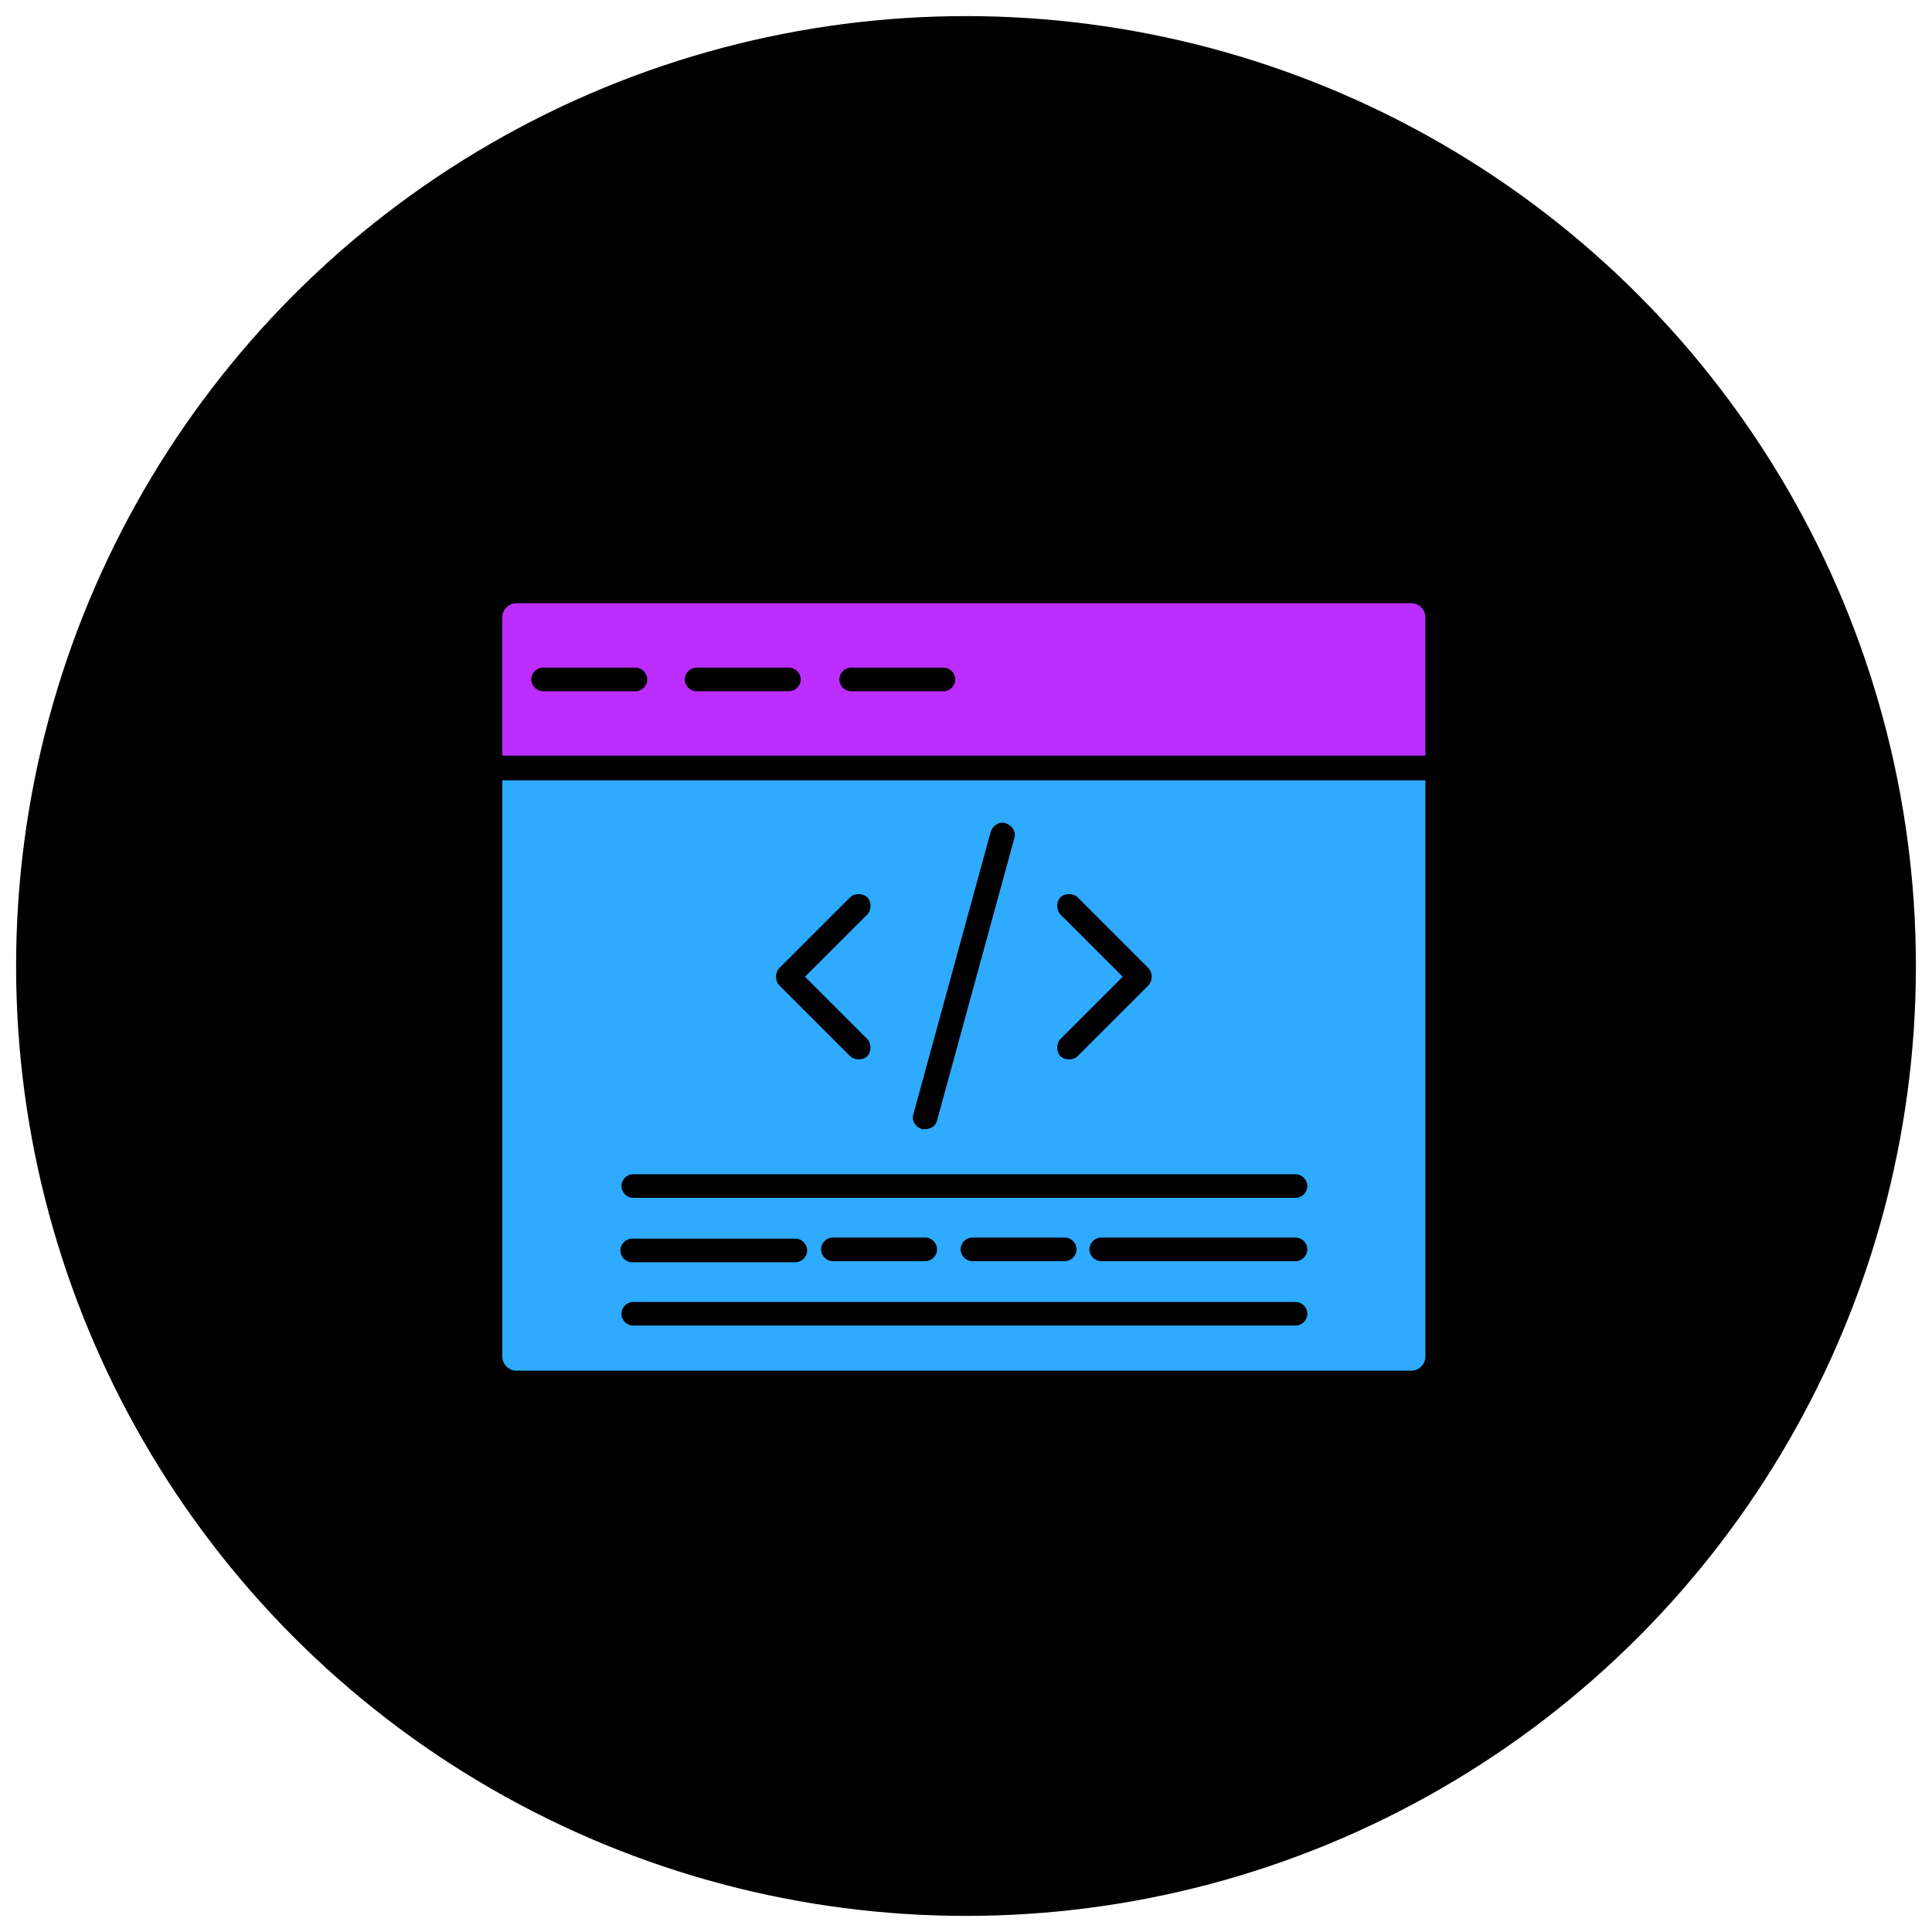 <?xml version="1.0" encoding="UTF-8"?> <svg xmlns="http://www.w3.org/2000/svg" version="1.1" viewBox="0 0 180 180"><defs><style> .cls-1 { fill: #bc2eff; } .cls-1, .cls-2 { fill-rule: evenodd; } .cls-2 { fill: #2eaaff; } </style></defs><g><g id="_レイヤー_1" data-name="レイヤー_1"><g><circle cx="90" cy="90" r="88.5"></circle><g><path class="cls-2" d="M94.5,78.1l-7.2,26.3c-.1.5-.6.8-1.1.8s-.2,0-.3,0c-.6-.2-1-.8-.8-1.4l7.2-26.3c.2-.6.8-1,1.4-.8.6.2,1,.8.8,1.4h0ZM80.8,85.2l-5.8,5.8,5.8,5.8c.4.4.4,1.2,0,1.6-.2.2-.5.3-.8.3s-.6-.1-.8-.3l-6.6-6.6c-.4-.4-.4-1.2,0-1.6l6.6-6.6c.4-.4,1.2-.4,1.6,0,.4.4.4,1.2,0,1.6h0ZM46.8,72.7v53.7c0,.7.6,1.3,1.3,1.3h83.4c.7,0,1.3-.6,1.3-1.3v-53.7H46.8ZM59,109.4h61.7c.6,0,1.1.5,1.1,1.1s-.5,1.1-1.1,1.1h-61.7c-.6,0-1.1-.5-1.1-1.1s.5-1.1,1.1-1.1h0ZM120.7,115.3c.6,0,1.1.5,1.1,1.1s-.5,1.1-1.1,1.1h-18.1c-.6,0-1.1-.5-1.1-1.1s.5-1.1,1.1-1.1h18.1ZM120.7,121.3c.6,0,1.1.5,1.1,1.1s-.5,1.1-1.1,1.1h-61.7c-.6,0-1.1-.5-1.1-1.1s.5-1.1,1.1-1.1h61.7ZM100.4,83.6l6.6,6.6c.2.2.3.5.3.8s-.1.6-.3.8l-6.6,6.6c-.2.2-.5.3-.8.3s-.6-.1-.8-.3c-.4-.4-.4-1.2,0-1.6l5.8-5.8-5.8-5.8c-.4-.4-.4-1.2,0-1.6.4-.4,1.2-.4,1.6,0h0ZM77.6,115.3h8.6c.6,0,1.1.5,1.1,1.1s-.5,1.1-1.1,1.1h-8.6c-.6,0-1.1-.5-1.1-1.1s.5-1.1,1.1-1.1h0ZM90.6,115.3h8.6c.6,0,1.1.5,1.1,1.1s-.5,1.1-1.1,1.1h-8.6c-.6,0-1.1-.5-1.1-1.1s.5-1.1,1.1-1.1h0ZM57.8,116.5c0-.6.5-1.1,1.1-1.1h15.2c.6,0,1.1.5,1.1,1.1s-.5,1.1-1.1,1.1h-15.2c-.6,0-1.1-.5-1.1-1.1Z"></path><path class="cls-1" d="M46.8,70.4h86v-12.9c0-.7-.6-1.3-1.3-1.3H48.1c-.7,0-1.3.6-1.3,1.3v12.9h0ZM89,63.3c0,.6-.5,1.1-1.1,1.1h-8.6c-.6,0-1.1-.5-1.1-1.1s.5-1.1,1.1-1.1h8.6c.6,0,1.1.5,1.1,1.1h0ZM74.6,63.3c0,.6-.5,1.1-1.1,1.1h-8.6c-.6,0-1.1-.5-1.1-1.1s.5-1.1,1.1-1.1h8.6c.6,0,1.1.5,1.1,1.1h0ZM60.3,63.3c0,.6-.5,1.1-1.1,1.1h-8.6c-.6,0-1.1-.5-1.1-1.1s.5-1.1,1.1-1.1h8.6c.6,0,1.1.5,1.1,1.1Z"></path></g></g></g></g></svg> 